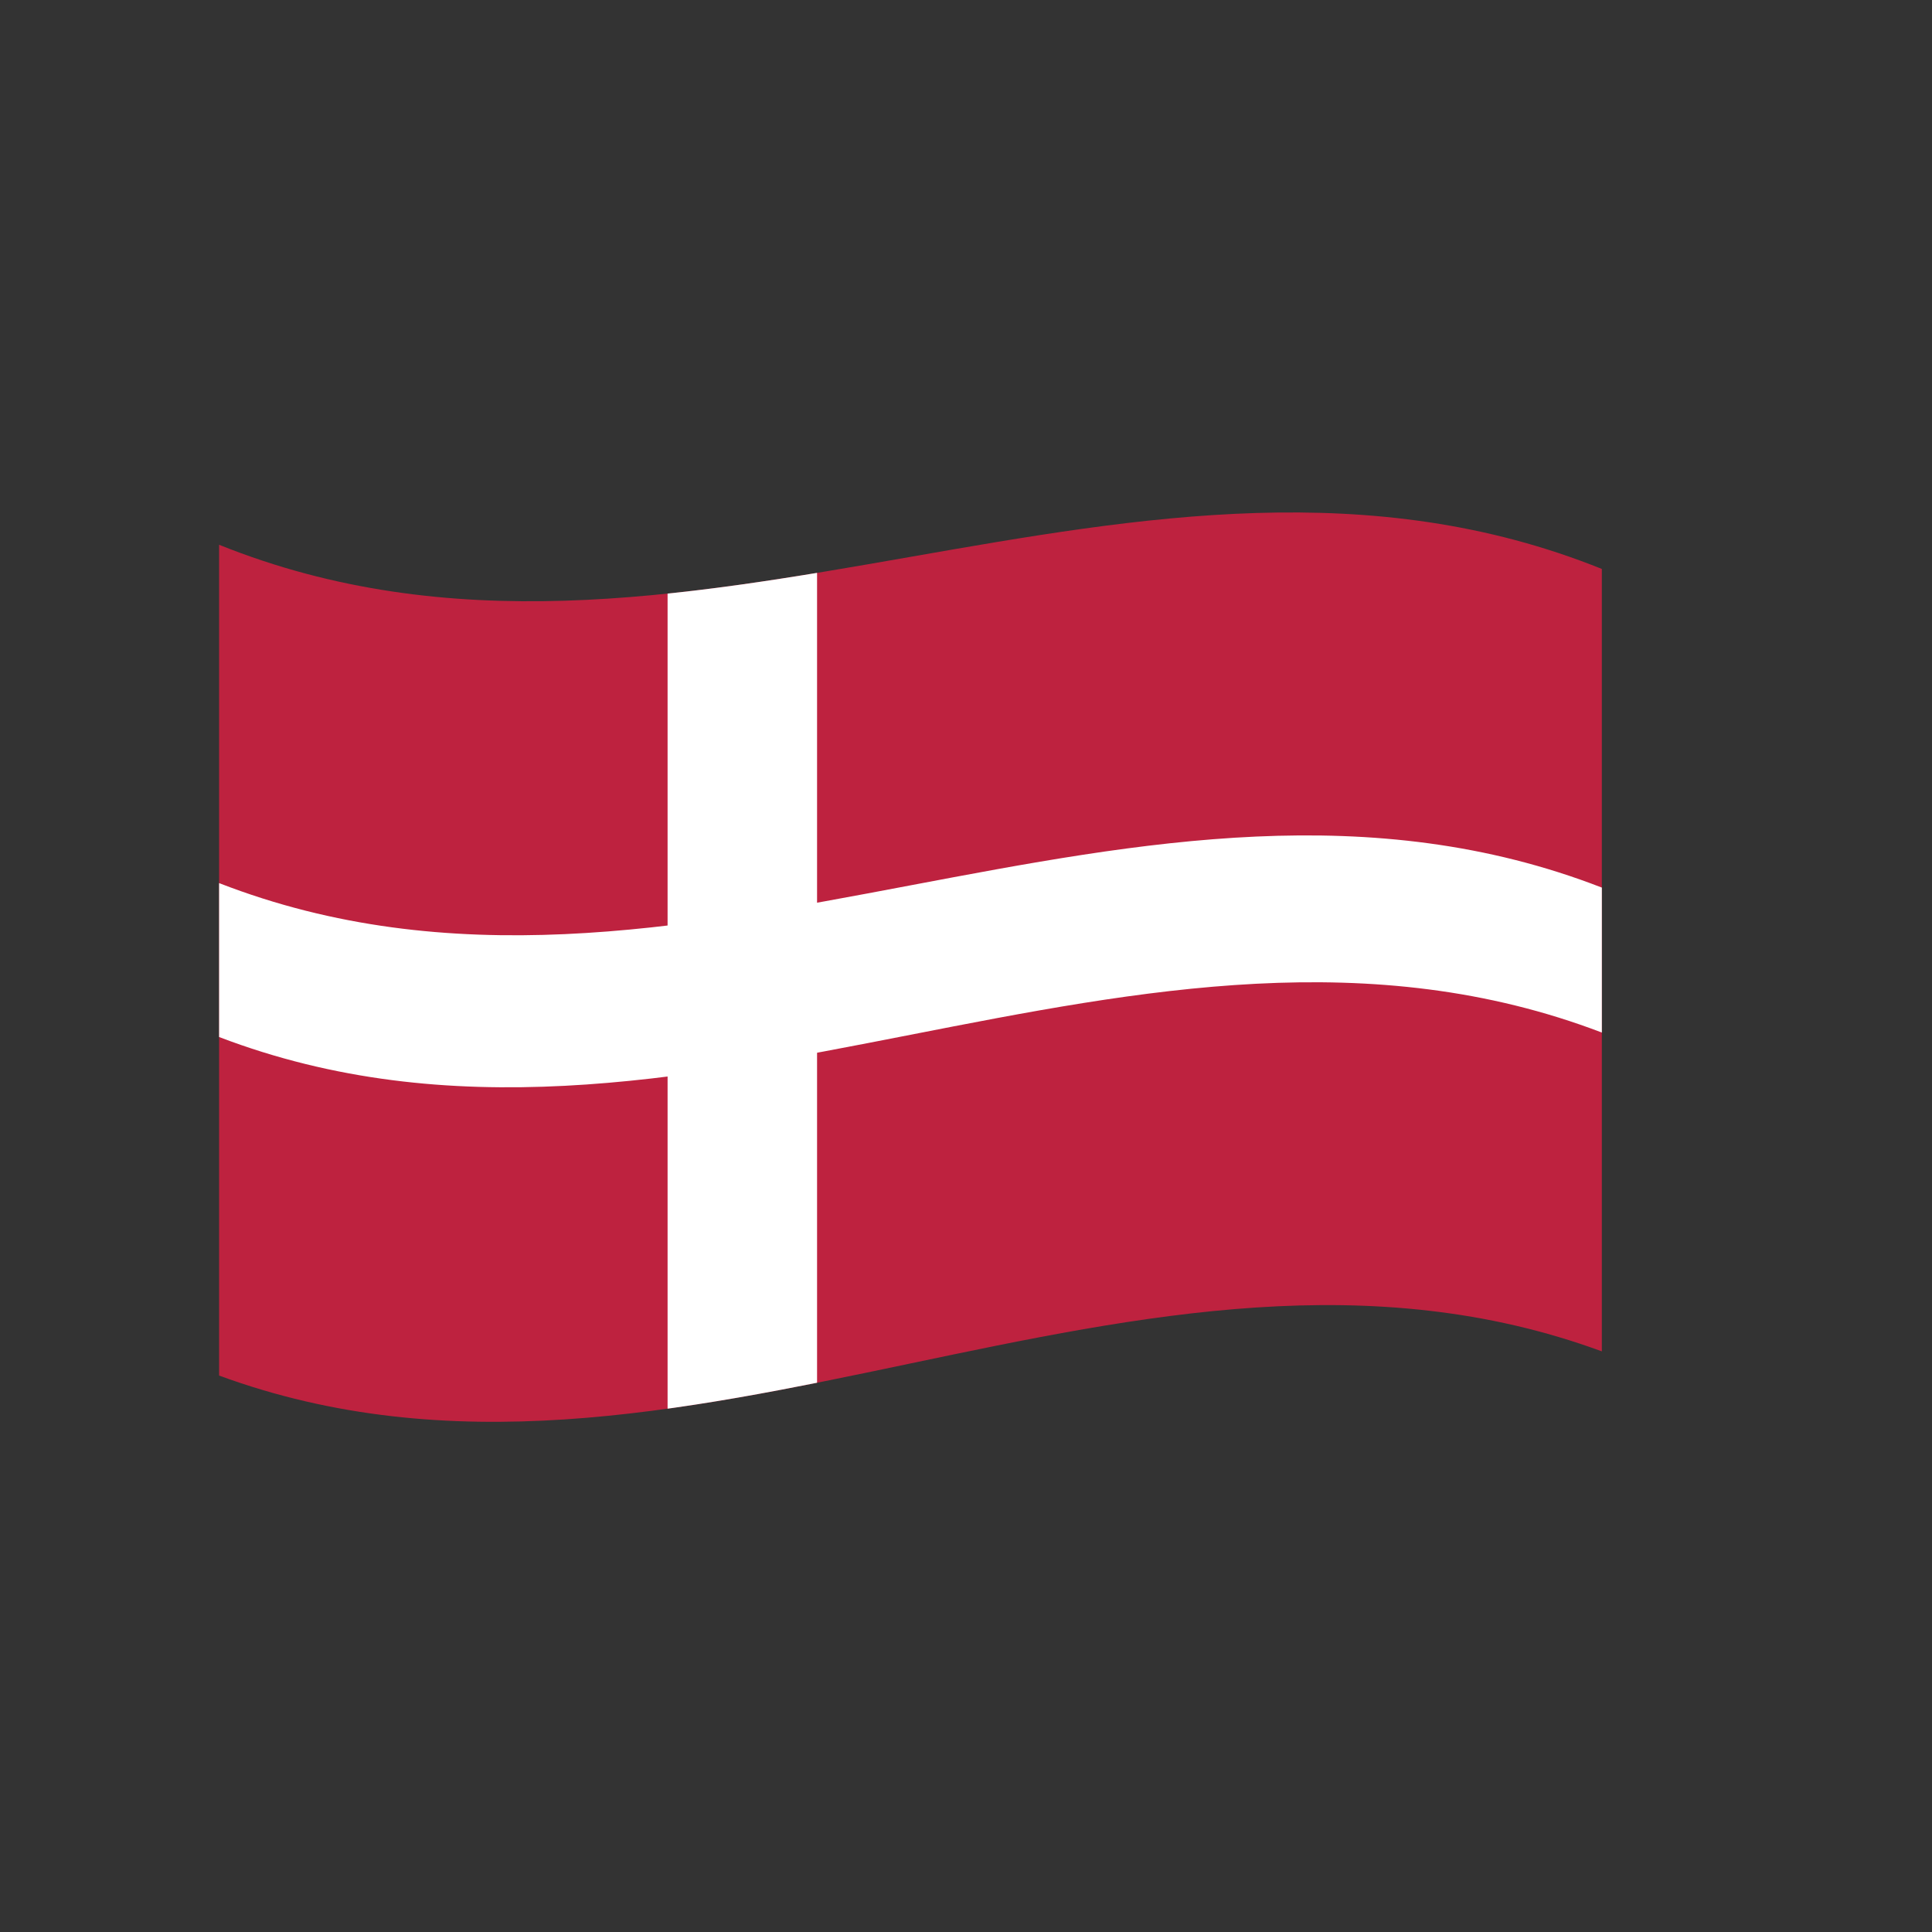 <svg xmlns="http://www.w3.org/2000/svg" xmlns:xlink="http://www.w3.org/1999/xlink" id="Flags" x="0px" y="0px" width="500px" height="500px" viewBox="0 0 500 500" xml:space="preserve"><rect x="0" y="0" width="500" height="500" fill="#333333" stroke="none"/><g>	<g>		<g>			<defs>				<path id="SVGID_829_" d="M56.703,140.983c119.284,48.012,238.568-41.75,357.852,6.262c0,67.496,0,134.99,0,202.486     c-119.283-43.836-238.567,50.1-357.852,6.262C56.703,284.323,56.703,212.653,56.703,140.983z"></path>			</defs>			<clipPath id="SVGID_2_">				<use xlink:href="#SVGID_829_" overflow="visible"></use>			</clipPath>		</g>	</g>	<g>		<g>			<defs>				<path id="SVGID_831_" d="M56.703,140.983c119.284,48.012,238.568-41.75,357.852,6.262c0,67.496,0,134.99,0,202.486     c-119.283-43.836-238.567,50.1-357.852,6.262C56.703,284.323,56.703,212.653,56.703,140.983z"></path>			</defs>			<clipPath id="SVGID_4_">				<use xlink:href="#SVGID_831_" overflow="visible"></use>			</clipPath>			<g clip-path="url(#SVGID_4_)">				<path fill="#BE223F" d="M56.703,355.993c119.284,43.838,238.568-50.098,357.852-6.262c0-67.496,0-134.99,0-202.486     c-119.283-48.012-238.567,41.75-357.852-6.262C56.703,212.653,56.703,284.323,56.703,355.993z"></path>			</g>			<g clip-path="url(#SVGID_4_)">				<path fill="#FFFFFF" d="M172.77,364.569c12.895-1.787,25.789-4.143,38.684-6.715c0-69.865,0-139.729,0-209.594     c-12.895,2.121-25.789,4.023-38.684,5.361C172.77,223.938,172.77,294.253,172.77,364.569z"></path>			</g>			<g clip-path="url(#SVGID_4_)">				<path fill="#FFFFFF" d="M56.703,268.38c119.284,45.539,238.568-46.697,357.852-1.158c0-12.506,0-25.01,0-37.514     c-119.283-46.312-238.567,45.15-357.852-1.162C56.703,241.823,56.703,255.103,56.703,268.38z"></path>			</g>		</g>	</g>	<g>		<g>			<defs>				<path id="SVGID_833_" d="M56.703,140.983c119.284,48.012,238.568-41.75,357.852,6.262c0,67.496,0,134.99,0,202.486     c-119.283-43.836-238.567,50.1-357.852,6.262C56.703,284.323,56.703,212.653,56.703,140.983z"></path>			</defs>			<clipPath id="SVGID_6_">				<use xlink:href="#SVGID_833_" overflow="visible"></use>			</clipPath>		</g>	</g></g></svg>
